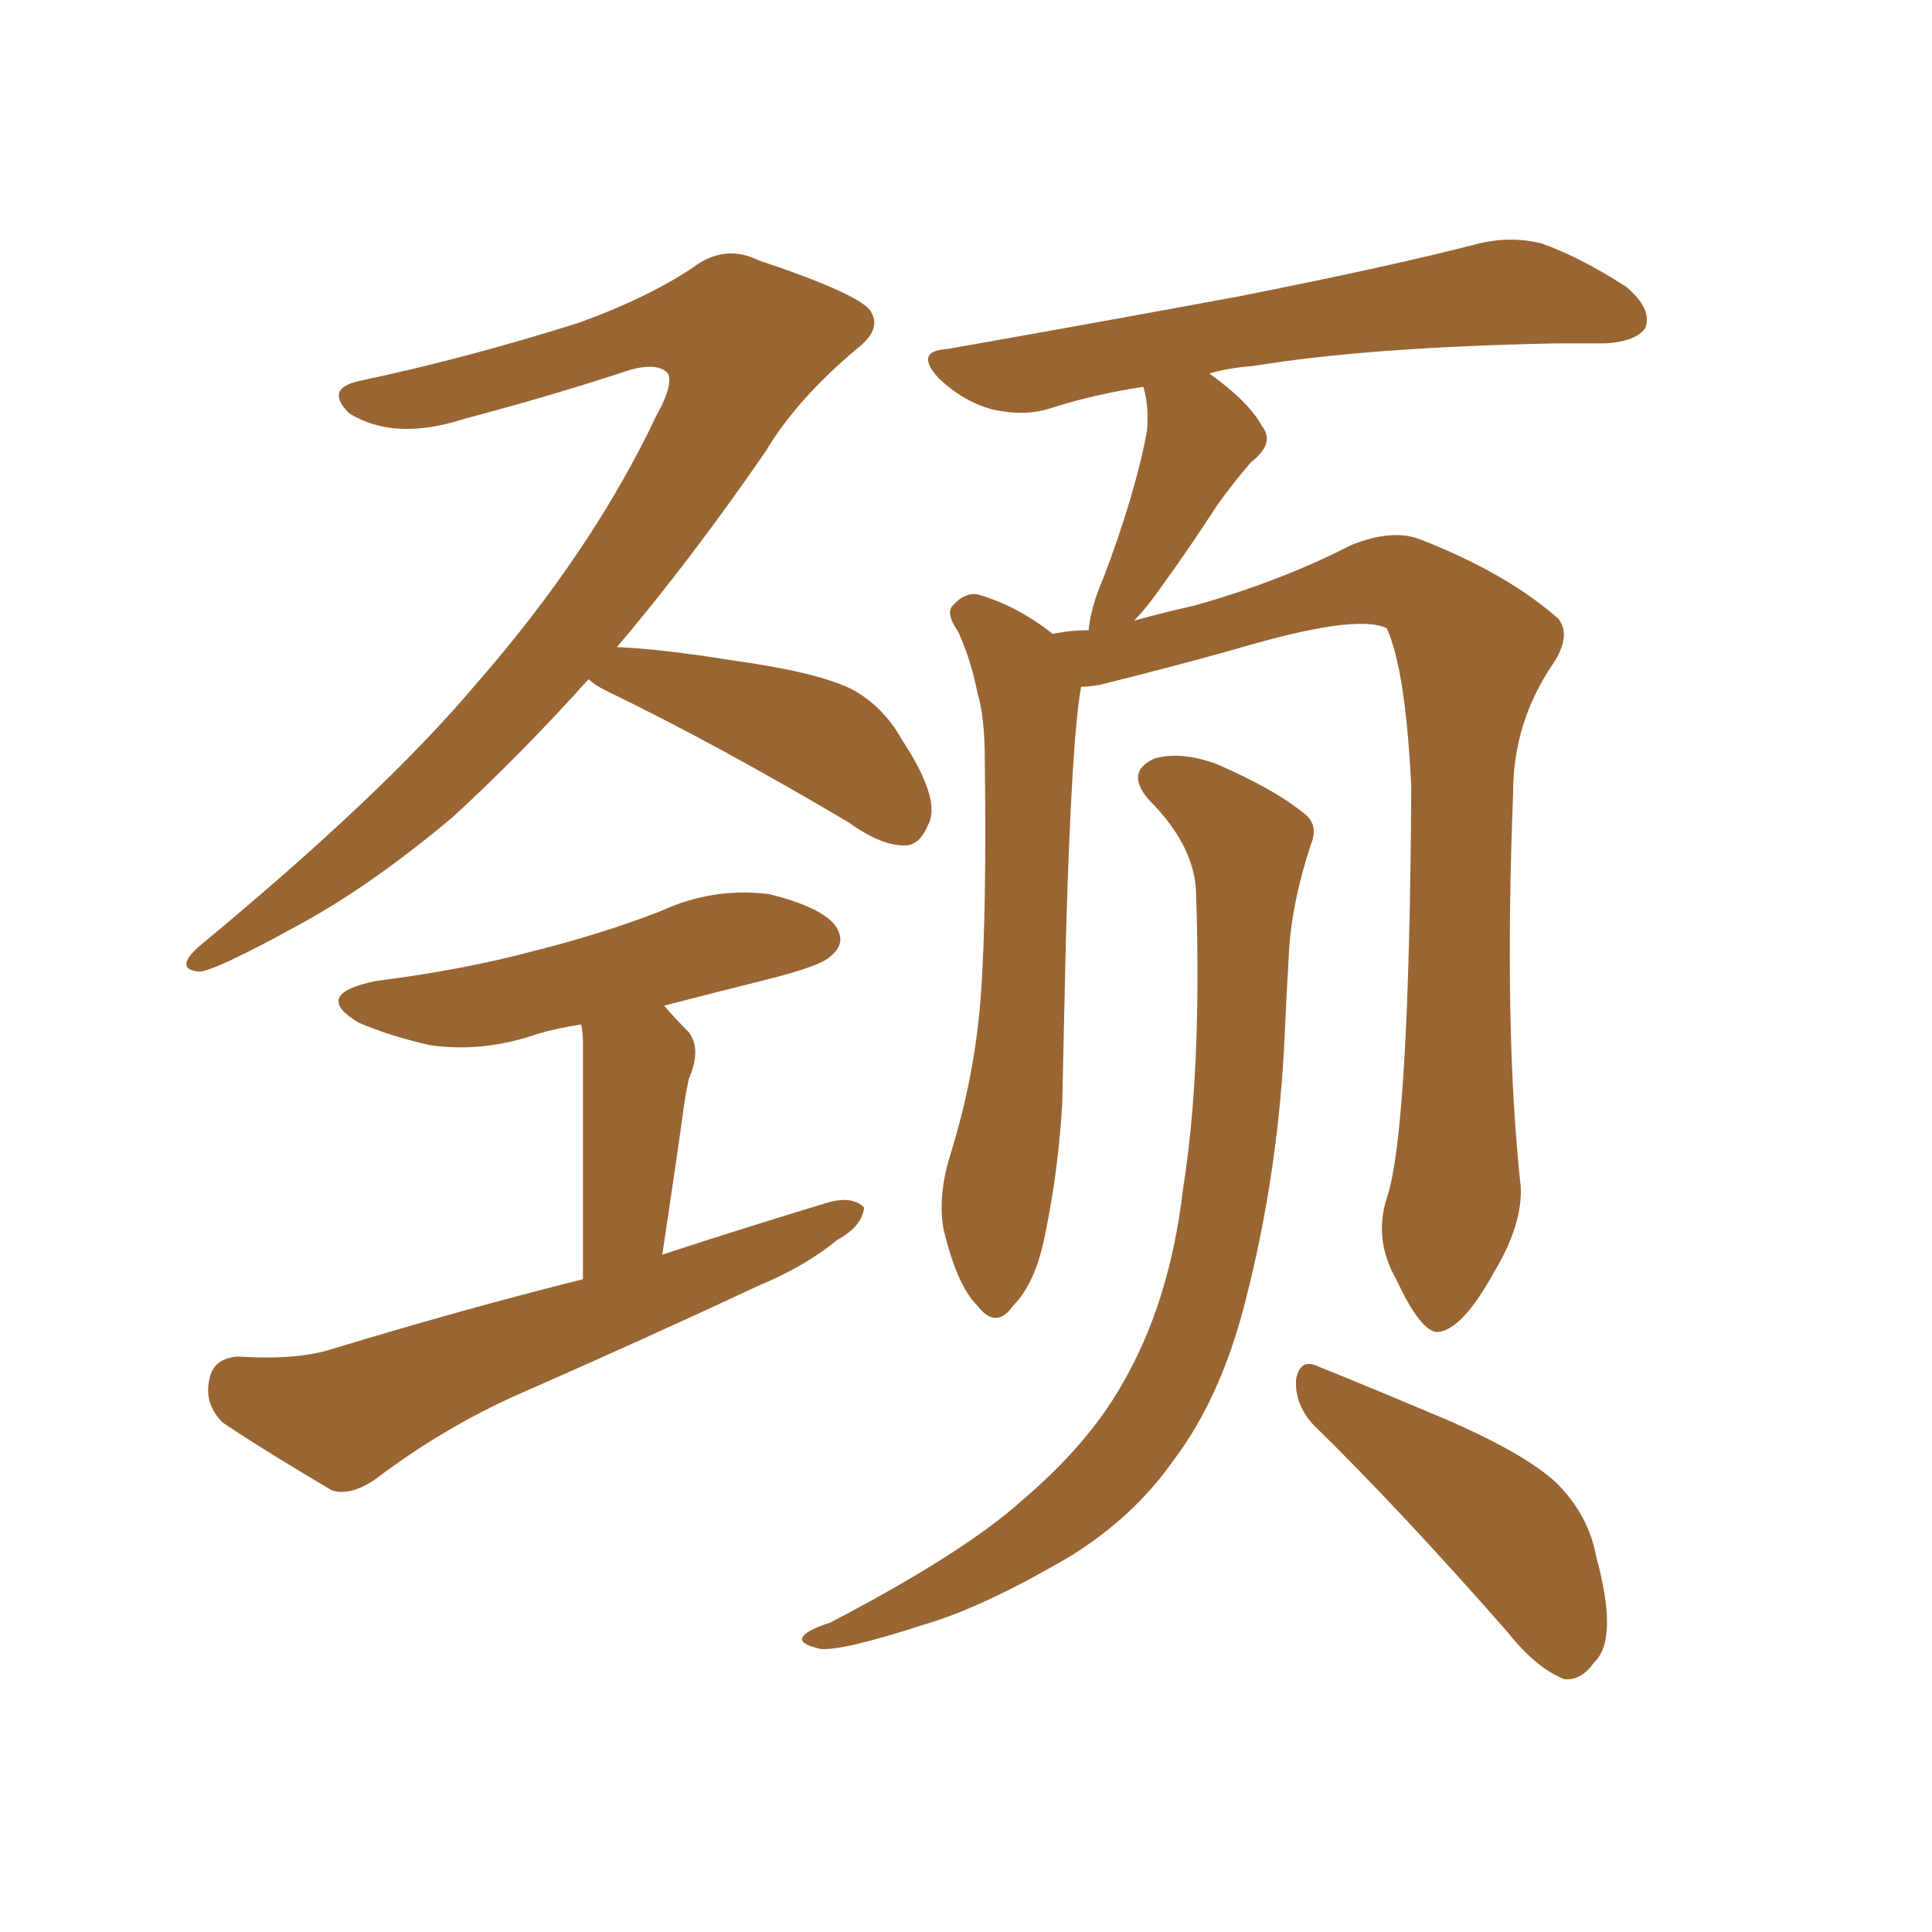 <svg xmlns="http://www.w3.org/2000/svg" xmlns:xlink="http://www.w3.org/1999/xlink" width="150" height="150"><path fill="#996633" padding="10" d="M45.70 52.73L45.70 52.73Q40.43 58.59 35.16 63.43L35.16 63.43Q28.71 68.85 23.00 71.92L23.00 71.92Q16.85 75.29 15.53 75.44L15.53 75.44Q13.48 75.29 15.38 73.54L15.38 73.54Q29.74 61.67 36.91 53.17L36.91 53.17Q46.00 42.77 50.98 32.23L50.98 32.23Q52.29 29.88 51.86 29.00L51.86 29.00Q51.12 28.13 48.93 28.71L48.93 28.71Q43.21 30.62 36.04 32.52L36.04 32.52Q30.62 34.28 27.10 32.08L27.10 32.08Q25.20 30.18 27.83 29.59L27.83 29.59Q36.18 27.83 44.97 25.05L44.97 25.05Q50.24 23.14 53.76 20.80L53.76 20.80Q56.25 18.90 58.89 20.21L58.89 20.21Q67.24 23.00 67.68 24.32L67.68 24.32Q68.41 25.63 66.50 27.10L66.50 27.10Q61.82 31.05 59.47 35.01L59.47 35.01Q53.61 43.51 47.90 50.24L47.90 50.24Q51.42 50.39 56.84 51.27L56.84 51.27Q63.28 52.15 66.06 53.47L66.06 53.47Q68.55 54.79 70.02 57.42L70.02 57.42Q73.10 62.11 72.07 64.01L72.07 64.01Q71.48 65.48 70.46 65.63L70.46 65.63Q68.55 65.77 65.92 63.87L65.92 63.87Q55.52 57.71 47.02 53.61L47.02 53.61Q46.14 53.17 45.70 52.73ZM51.56 78.08L51.56 78.08Q52.44 79.10 53.47 80.13L53.47 80.13Q54.49 81.45 53.47 83.79L53.47 83.79Q53.32 84.52 53.17 85.40L53.17 85.40Q52.44 90.67 51.42 97.41L51.42 97.41Q58.15 95.21 64.45 93.31L64.45 93.31Q66.21 92.87 67.09 93.75L67.09 93.75Q66.94 95.21 65.04 96.24L65.04 96.24Q62.55 98.29 59.03 99.76L59.03 99.76Q49.95 104.00 40.58 108.11L40.58 108.11Q34.57 110.74 29.15 114.84L29.15 114.84Q27.25 116.16 25.78 115.72L25.78 115.72Q20.80 112.79 17.29 110.45L17.29 110.45Q15.82 108.98 16.26 107.08L16.26 107.08Q16.55 105.47 18.46 105.32L18.46 105.32Q23.00 105.62 25.78 104.74L25.78 104.74Q35.89 101.66 45.26 99.32L45.26 99.32Q45.26 82.91 45.26 81.01L45.26 81.01Q45.26 80.13 45.12 79.54L45.12 79.54Q43.21 79.83 41.75 80.27L41.75 80.27Q37.50 81.74 33.40 81.15L33.40 81.15Q30.18 80.42 27.83 79.39L27.83 79.39Q24.17 77.20 29.15 76.17L29.15 76.17Q36.04 75.29 41.46 73.83L41.46 73.83Q46.73 72.51 51.27 70.75L51.27 70.75Q55.37 68.85 59.77 69.43L59.77 69.43Q63.87 70.46 64.89 71.92L64.89 71.92Q65.77 73.24 64.45 74.27L64.45 74.27Q63.72 75 59.62 76.03L59.62 76.03Q55.52 77.05 51.56 78.08ZM107.67 93.02L107.67 93.02Q109.42 87.89 109.57 61.08L109.57 61.08Q109.13 52.00 107.67 48.78L107.67 48.78L107.67 48.78Q105.32 47.61 95.95 50.39L95.95 50.39Q91.26 51.71 85.40 53.17L85.40 53.17Q84.52 53.32 83.94 53.32L83.94 53.32Q83.20 57.28 82.76 72.80L82.76 72.80Q82.62 79.10 82.47 85.69L82.47 85.69Q82.18 90.82 81.15 95.80L81.15 95.80Q80.42 99.61 78.66 101.37L78.66 101.37Q77.34 103.27 75.88 101.37L75.88 101.37Q74.27 99.76 73.24 95.36L73.24 95.36Q72.80 92.72 73.83 89.50L73.83 89.50Q75.73 83.35 76.17 77.05L76.17 77.05Q76.61 70.61 76.46 59.03L76.46 59.03Q76.46 55.66 75.88 53.76L75.88 53.76Q75.44 51.42 74.41 49.07L74.41 49.07Q73.39 47.61 73.97 47.02L73.97 47.02Q74.85 46.00 75.88 46.14L75.88 46.14Q78.96 47.02 81.74 49.22L81.74 49.22Q83.06 48.93 84.52 48.93L84.52 48.93Q84.67 47.17 85.69 44.82L85.69 44.82Q88.18 38.23 89.06 33.40L89.06 33.40Q89.21 31.49 88.77 30.03L88.77 30.03Q84.96 30.62 81.74 31.64L81.74 31.64Q79.69 32.37 77.05 31.79L77.05 31.79Q74.85 31.20 72.95 29.44L72.95 29.44Q70.90 27.25 73.54 27.10L73.54 27.10Q85.99 24.90 96.24 23.00L96.24 23.00Q108.11 20.65 114.84 18.90L114.84 18.90Q117.33 18.31 119.68 18.90L119.68 18.90Q122.61 19.92 126.27 22.27L126.27 22.27Q128.32 24.02 127.73 25.49L127.73 25.49Q127.00 26.51 124.66 26.66L124.66 26.66Q122.75 26.66 120.85 26.66L120.85 26.66Q106.20 26.95 97.27 28.42L97.27 28.42Q95.36 28.56 93.90 29.00L93.90 29.00Q96.97 31.20 98.00 33.11L98.00 33.11Q99.02 34.42 97.12 35.89L97.12 35.89Q95.51 37.79 94.48 39.26L94.48 39.26Q92.29 42.63 90.38 45.26L90.38 45.26Q89.06 47.17 88.04 48.19L88.04 48.19Q90.09 47.61 92.72 47.02L92.72 47.02Q99.46 45.12 104.88 42.33L104.88 42.33Q108.11 41.02 110.30 41.89L110.30 41.89Q117.04 44.53 121.00 48.05L121.00 48.05Q122.02 49.37 120.56 51.56L120.56 51.56Q117.48 56.10 117.48 61.52L117.48 61.52Q116.75 80.13 118.07 92.14L118.07 92.14L118.07 92.14Q118.21 95.07 116.02 98.73L116.02 98.73Q113.53 103.27 111.62 103.42L111.62 103.42Q110.30 103.42 108.40 99.32L108.40 99.32Q106.64 96.24 107.67 93.02ZM101.95 110.60L101.95 110.60Q100.49 108.98 100.63 107.08L100.63 107.08Q100.93 105.47 102.25 106.05L102.25 106.05Q105.91 107.52 112.50 110.30L112.50 110.30Q118.51 112.94 120.85 115.14L120.85 115.14Q123.34 117.63 123.93 120.85L123.93 120.85Q125.68 127.29 123.78 129.05L123.78 129.05Q122.75 130.52 121.44 130.37L121.44 130.37Q119.24 129.49 117.04 126.71L117.04 126.71Q108.69 117.19 101.95 110.60ZM92.87 69.58L92.87 69.58L92.87 69.58Q92.87 65.77 89.21 62.11L89.21 62.11Q87.30 59.91 89.65 58.89L89.65 58.89Q91.70 58.30 94.48 59.33L94.48 59.33Q98.88 61.23 101.22 63.13L101.22 63.13Q102.39 64.01 101.81 65.48L101.81 65.48Q100.20 70.31 100.05 74.41L100.05 74.41Q99.90 76.90 99.76 79.98L99.76 79.98Q99.32 90.82 96.68 101.07L96.68 101.07Q94.78 108.54 91.11 113.38L91.11 113.38Q88.04 117.77 83.06 120.85L83.06 120.85Q76.32 124.80 71.78 126.12L71.78 126.12Q65.48 128.17 63.72 128.03L63.72 128.03Q61.82 127.59 62.40 127.00L62.40 127.00Q62.70 126.56 64.45 125.98L64.45 125.98Q74.85 120.56 79.39 116.46L79.39 116.46Q84.38 112.21 87.01 107.67L87.01 107.67Q90.82 101.22 91.85 92.29L91.85 92.29Q93.31 83.20 92.87 69.58Z"/></svg>